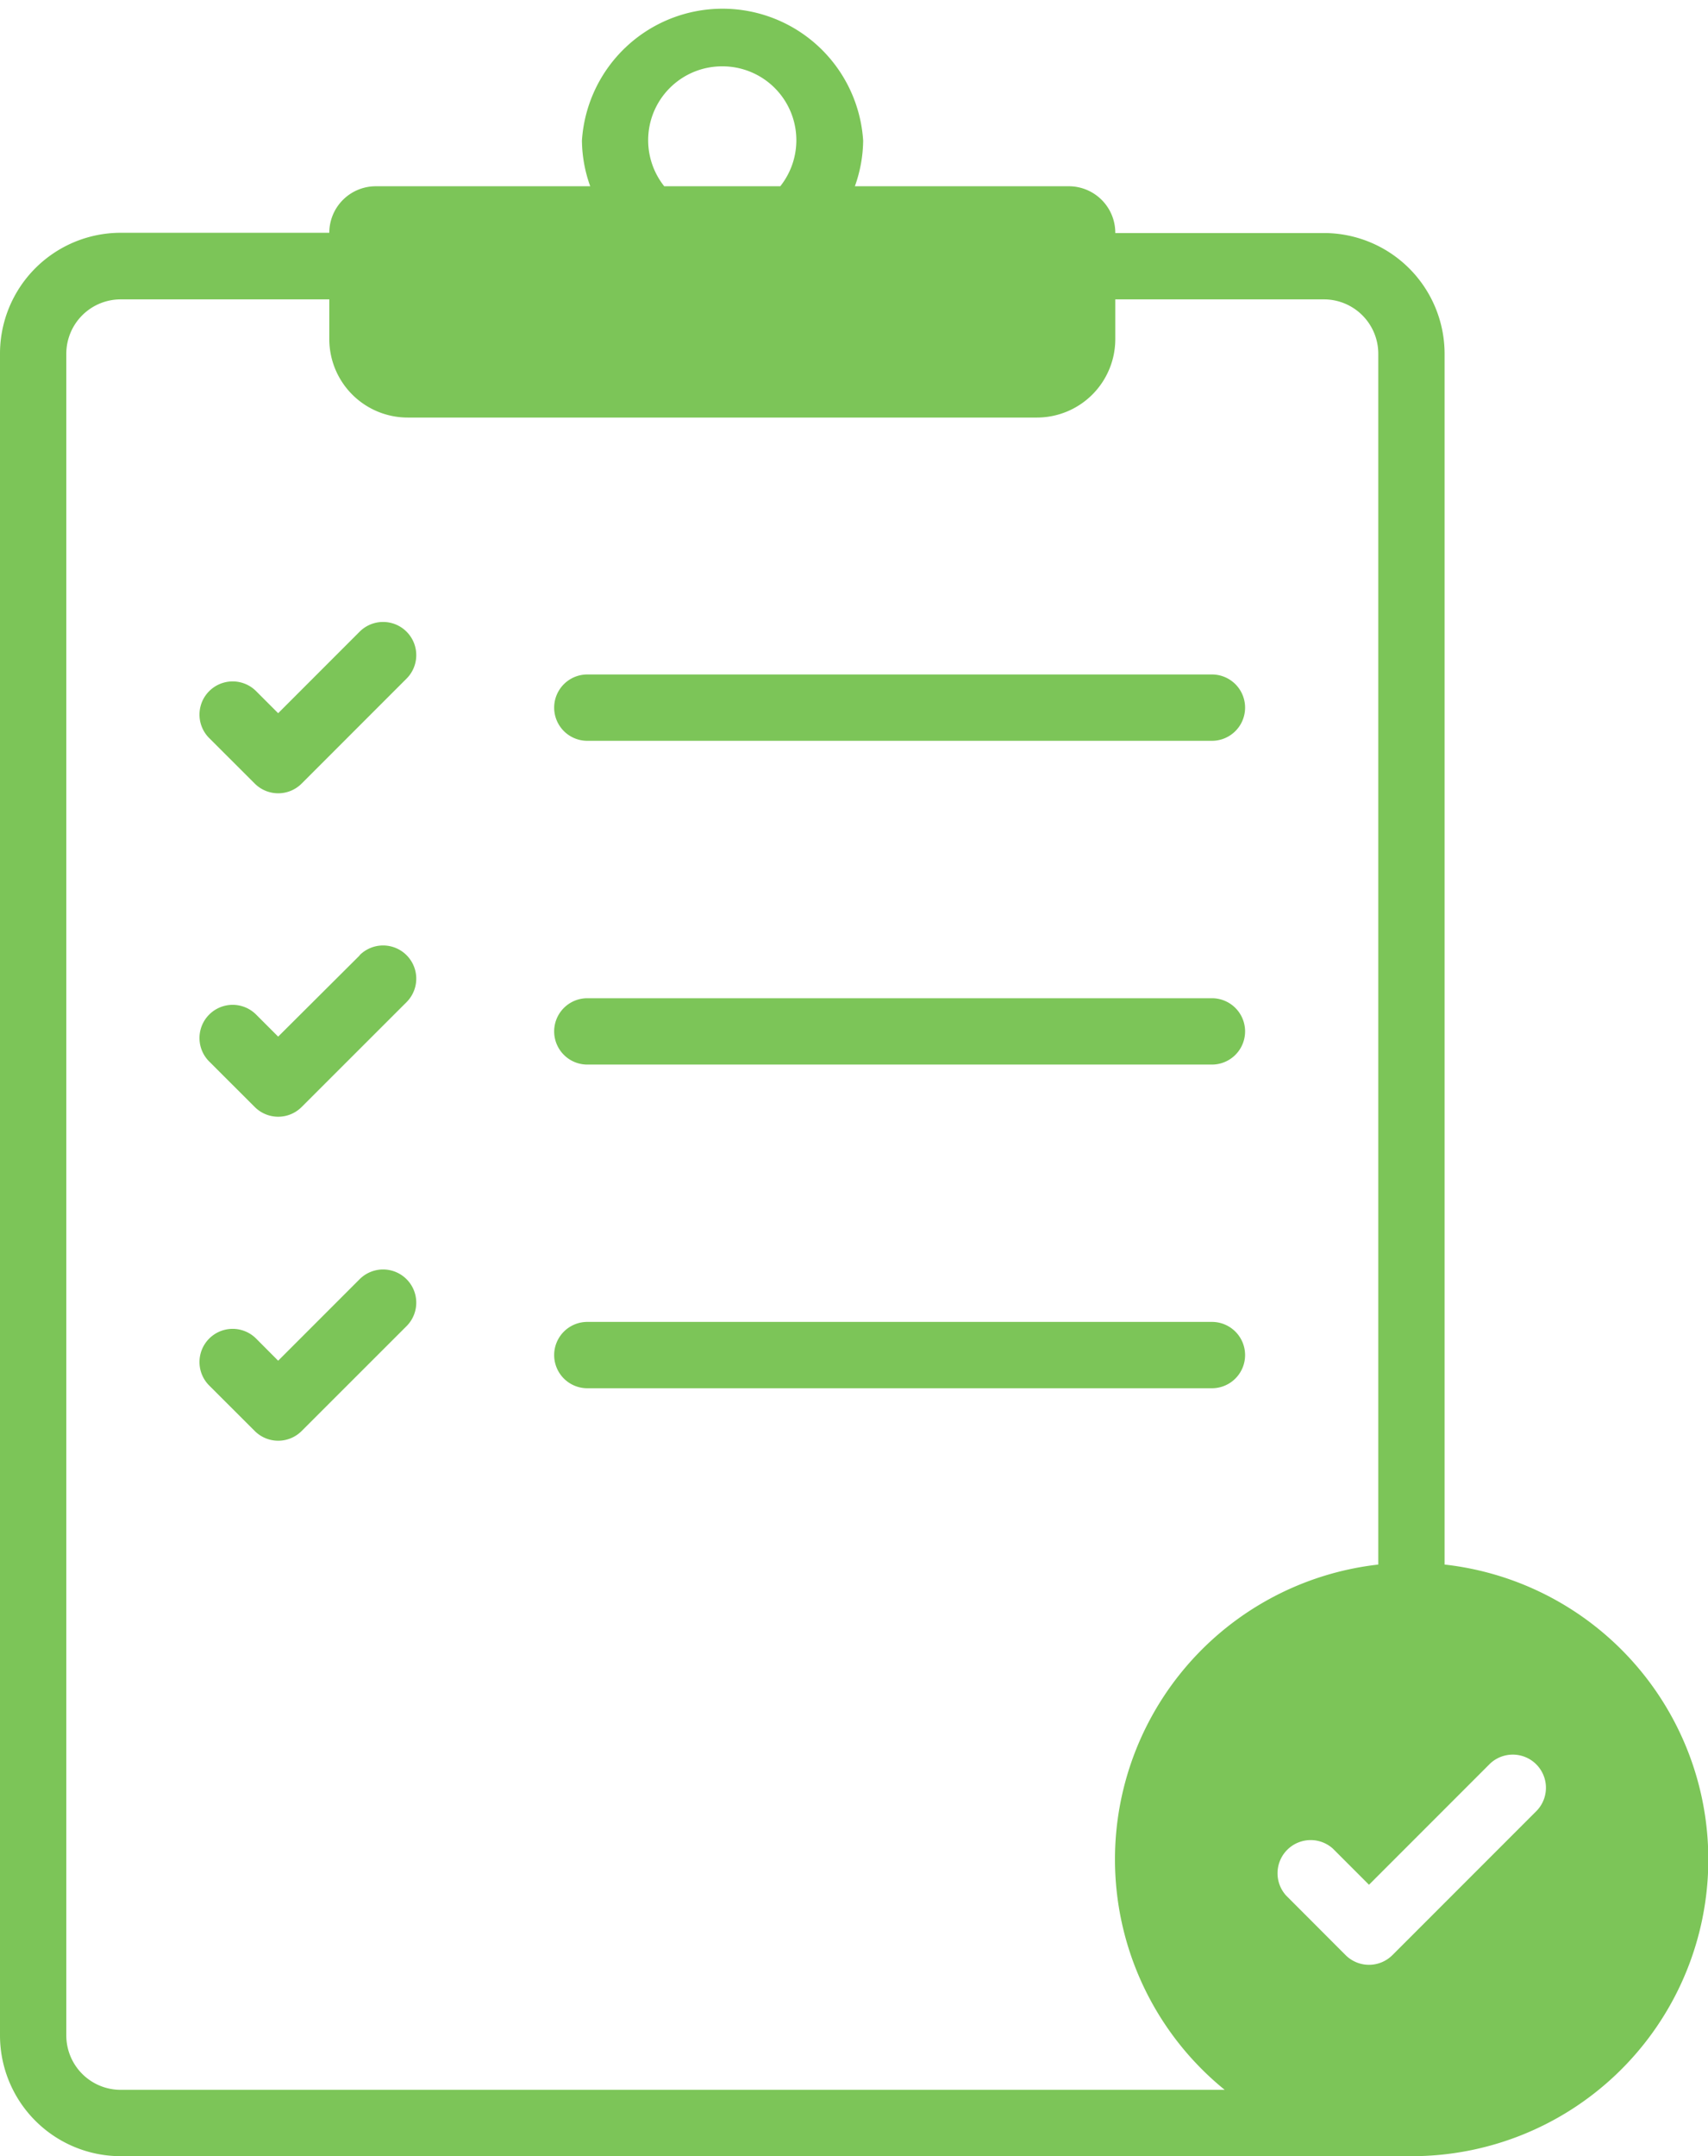 <svg id="Layer_1" data-name="Layer 1" xmlns="http://www.w3.org/2000/svg" viewBox="0 0 206.07 260"><defs><style>.cls-1{fill:#7cc558;}</style></defs><g id="_63_Inventory_Management" data-name="63 Inventory Management"><path class="cls-1" d="M70.86,89.33h75.36a4,4,0,0,0,0-8H70.86a4,4,0,0,0,0,8Z"/><path class="cls-1" d="M43.39,76.17,33.56,86,30.9,83.34A4,4,0,1,0,25.24,89l5.5,5.49a4,4,0,0,0,5.65,0L49.05,81.83a4,4,0,0,0-5.66-5.66Z"/><path class="cls-1" d="M70.86,128.37h75.36a4,4,0,1,0,0-8H70.86a4,4,0,0,0,0,8Z"/><path class="cls-1" d="M43.39,115.21,33.56,125l-2.66-2.66A4,4,0,0,0,25.24,128l5.5,5.49a4,4,0,0,0,5.65,0l12.66-12.65a4,4,0,1,0-5.66-5.66Z"/><path class="cls-1" d="M150.22,163.4a4,4,0,0,0-4-4H70.86a4,4,0,1,0,0,8h75.36A4,4,0,0,0,150.22,163.4Z"/><path class="cls-1" d="M43.39,154.25l-9.83,9.83-2.66-2.67a4,4,0,0,0-5.66,5.66l5.5,5.49a4,4,0,0,0,5.65,0l12.66-12.65a4,4,0,1,0-5.66-5.66Z"/><path class="cls-1" d="M174.29,188.66v-146A14.57,14.57,0,0,0,159.74,28.1H134.56v0A5.61,5.61,0,0,0,129,22.46H103.14a16.73,16.73,0,0,0,1-5.5,17,17,0,0,0-33.93,0,16.73,16.73,0,0,0,1,5.5H45.34a5.61,5.61,0,0,0-5.61,5.61v0H14.55A14.57,14.57,0,0,0,0,42.66V245.44A14.57,14.57,0,0,0,14.55,260H170.29a35.78,35.78,0,0,0,4-71.34ZM87.14,8a8.91,8.91,0,0,1,7,14.46h-14A8.91,8.91,0,0,1,87.14,8ZM14.55,252A6.56,6.56,0,0,1,8,245.44V42.66a6.56,6.56,0,0,1,6.55-6.56H39.73v4.79a9.46,9.46,0,0,0,9.46,9.46H125.1a9.46,9.46,0,0,0,9.46-9.46V36.1h25.18a6.56,6.56,0,0,1,6.55,6.56v146A35.78,35.78,0,0,0,147.76,252Zm170.87-33.67L168,235.75a4,4,0,0,1-5.66,0l-7.17-7.18a4,4,0,0,1,5.65-5.65l4.35,4.35,14.59-14.59a4,4,0,0,1,5.66,5.65Z"/></g></svg>